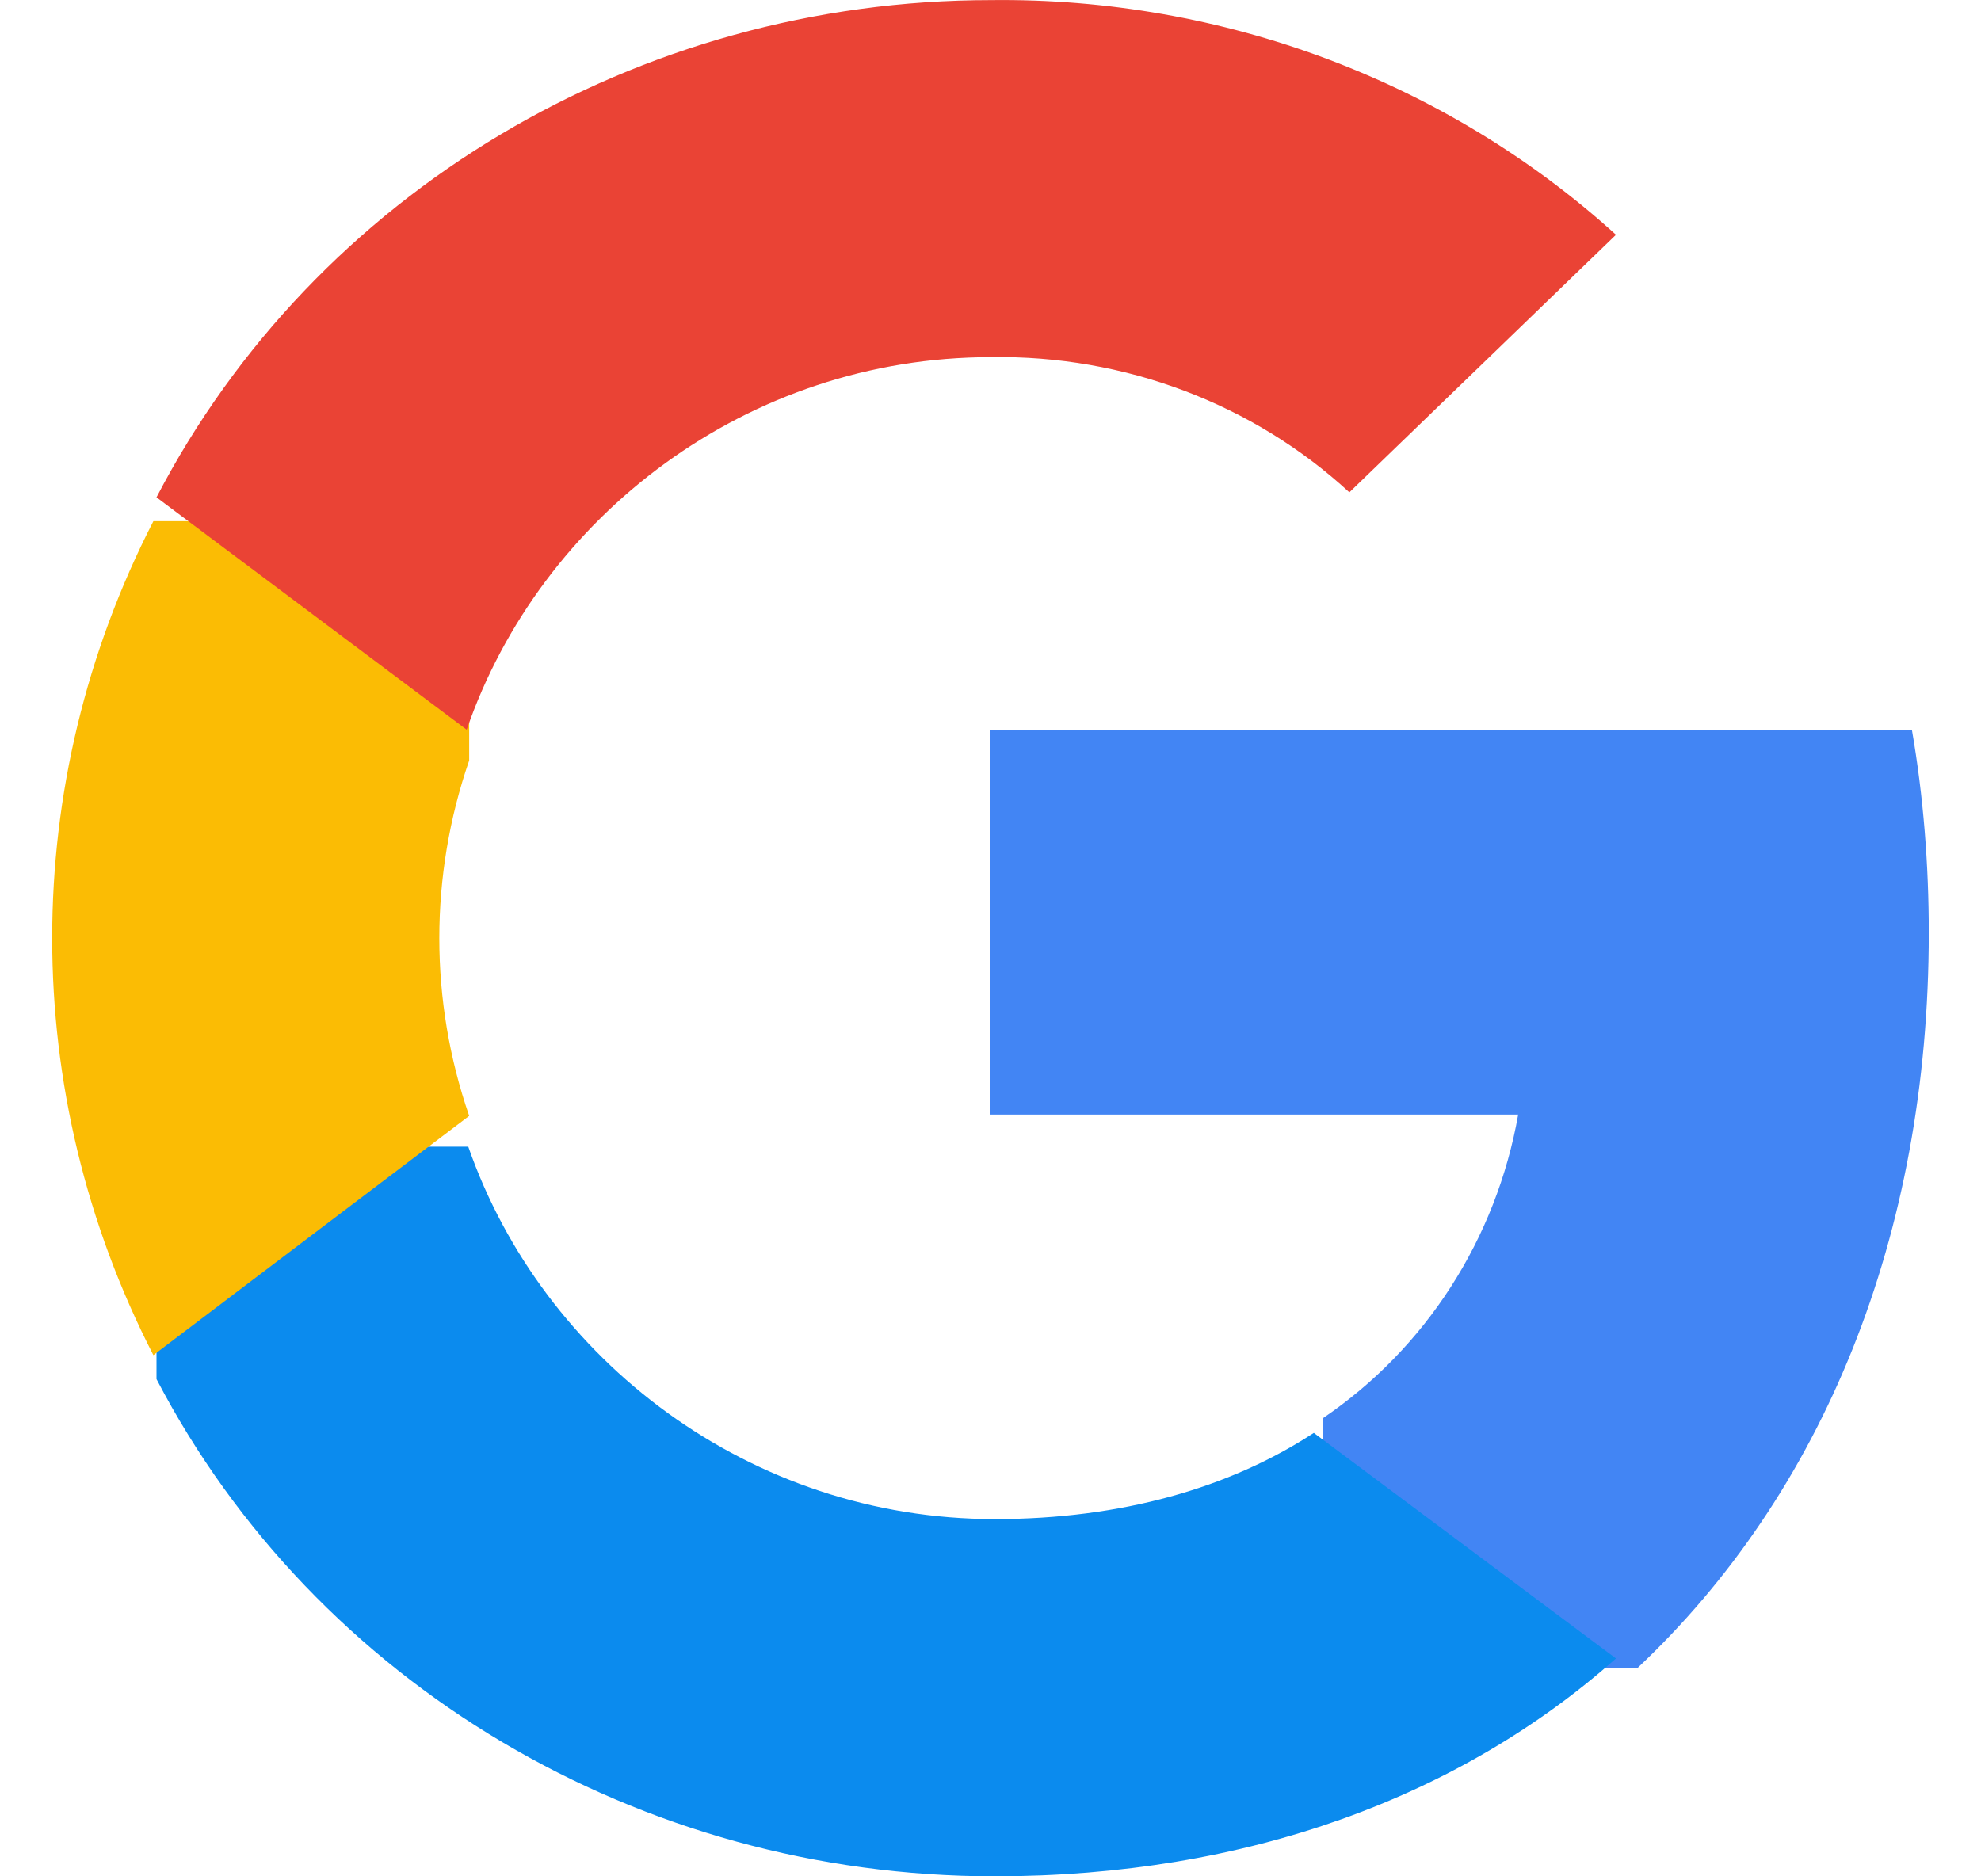 <svg width="19" height="18" viewBox="0 0 19 18" fill="none" xmlns="http://www.w3.org/2000/svg">
                <path d="M18.499 8.948C18.499 8.296 18.448 7.641 18.337 7H9.5V10.692H14.561C14.351 11.882 13.676 12.935 12.688 13.605V16H15.707C17.48 14.33 18.499 11.865 18.499 8.948Z" fill="#4285F4" />
                <path d="M9.538 18C11.963 18 14.009 17.233 15.499 15.91L12.601 13.746C11.795 14.274 10.754 14.573 9.541 14.573C7.195 14.573 5.205 13.049 4.491 11H1.501V13.23C3.027 16.155 6.137 18 9.538 18Z" fill="#0B8BEE" />
                <path d="M4.5 10.705C4.118 9.599 4.118 8.401 4.5 7.295V5H1.471C0.177 7.517 0.177 10.483 1.471 13L4.5 10.705Z" fill="#FBBC04" />
                <path d="M9.506 3.426C10.783 3.406 12.017 3.871 12.942 4.723L15.499 2.252C13.88 0.783 11.731 -0.025 9.506 0.001C6.119 0.001 3.021 1.845 1.501 4.771L4.476 7C5.184 4.949 7.169 3.426 9.506 3.426Z" fill="#EA4335" />
            </svg>